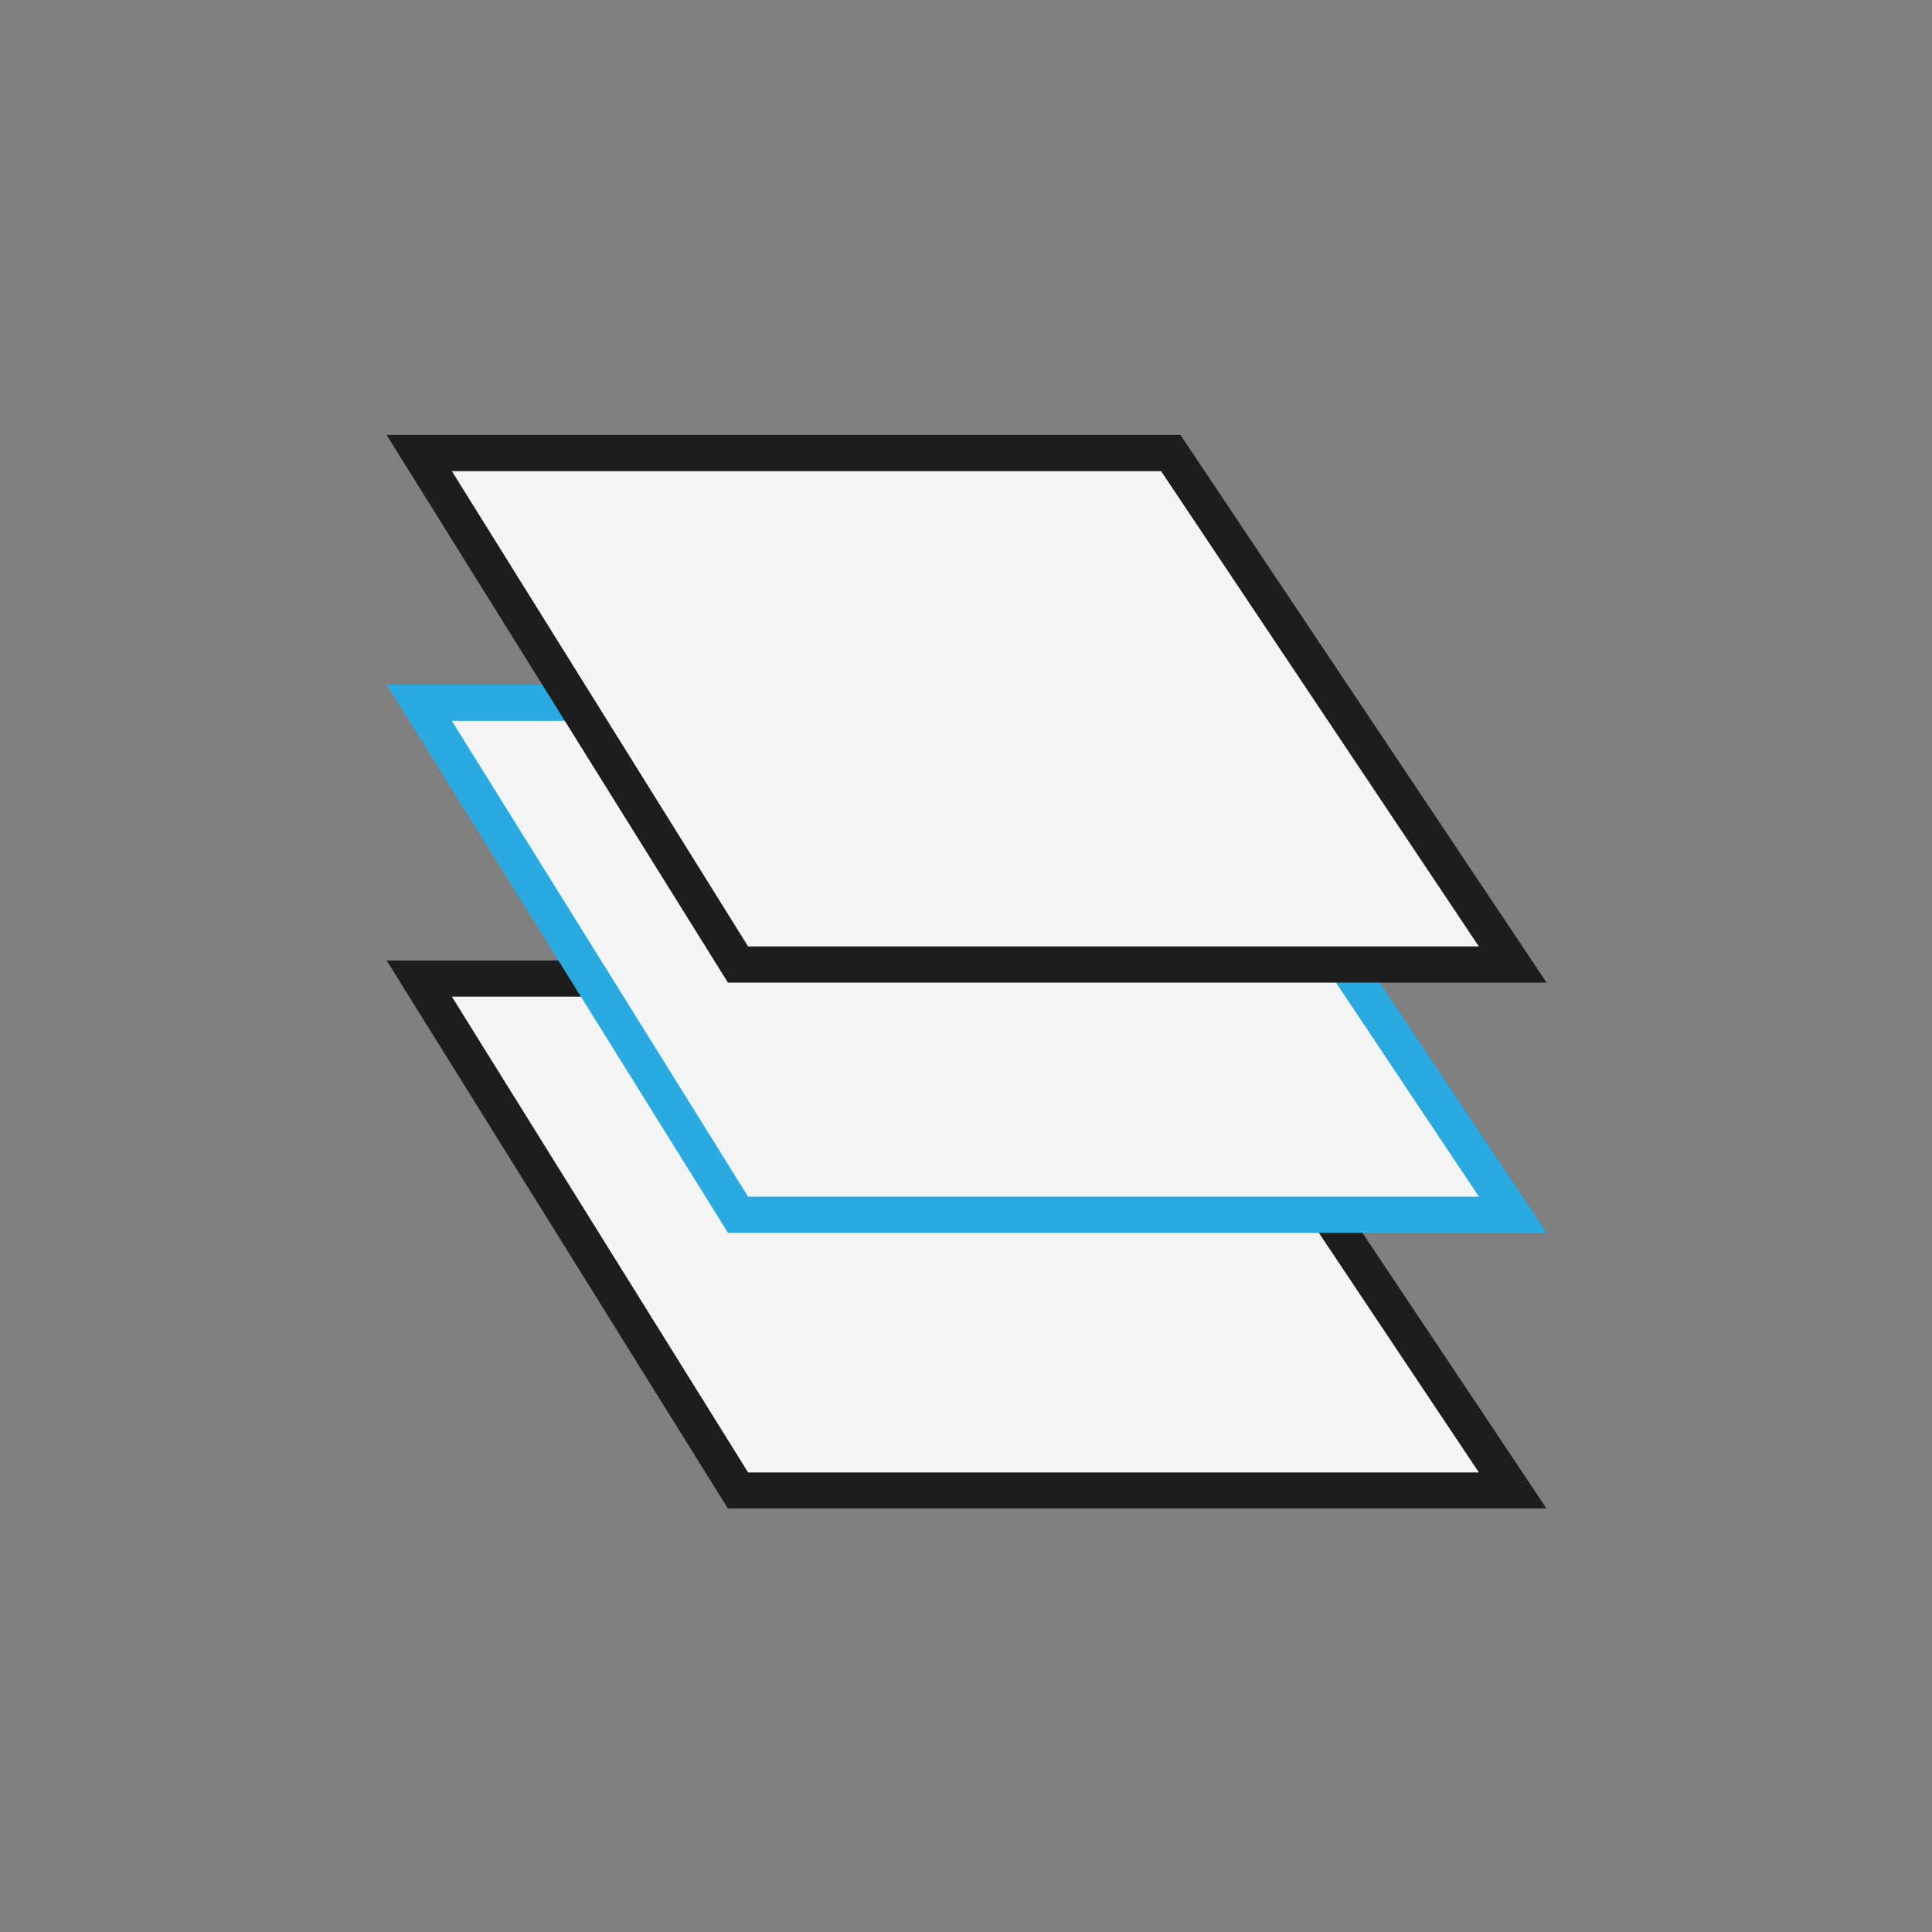 <svg width="40" height="40" viewBox="0 0 40 40" fill="none" xmlns="http://www.w3.org/2000/svg">
<rect x="0" y="0" width="40" height="40" fill="#808080" stroke="none"/>
<g clip-path="url(#clip0_111_5928)">
<path d="M31.32 30.86H15.28L8.68 20.26H24.24L31.32 30.86Z" fill="#F5F5F5" stroke="#1D1D1D" stroke-width="0.75" stroke-miterlimit="10"/>
<path d="M31.32 25.15H15.28L8.68 14.55H24.24L31.32 25.15Z" fill="#F5F5F5" stroke="#29ABE2" stroke-width="0.75" stroke-miterlimit="10"/>
<path d="M31.32 19.97H15.28L8.68 9.38H24.24L31.32 19.97Z" fill="#F5F5F5" stroke="#1D1D1D" stroke-width="0.75" stroke-miterlimit="10"/>
</g>
<defs>
<clipPath id="clip0_111_5928">
<rect width="24.02" height="22.23" fill="white" transform="translate(8 9)"/>
</clipPath>
</defs>
</svg>
